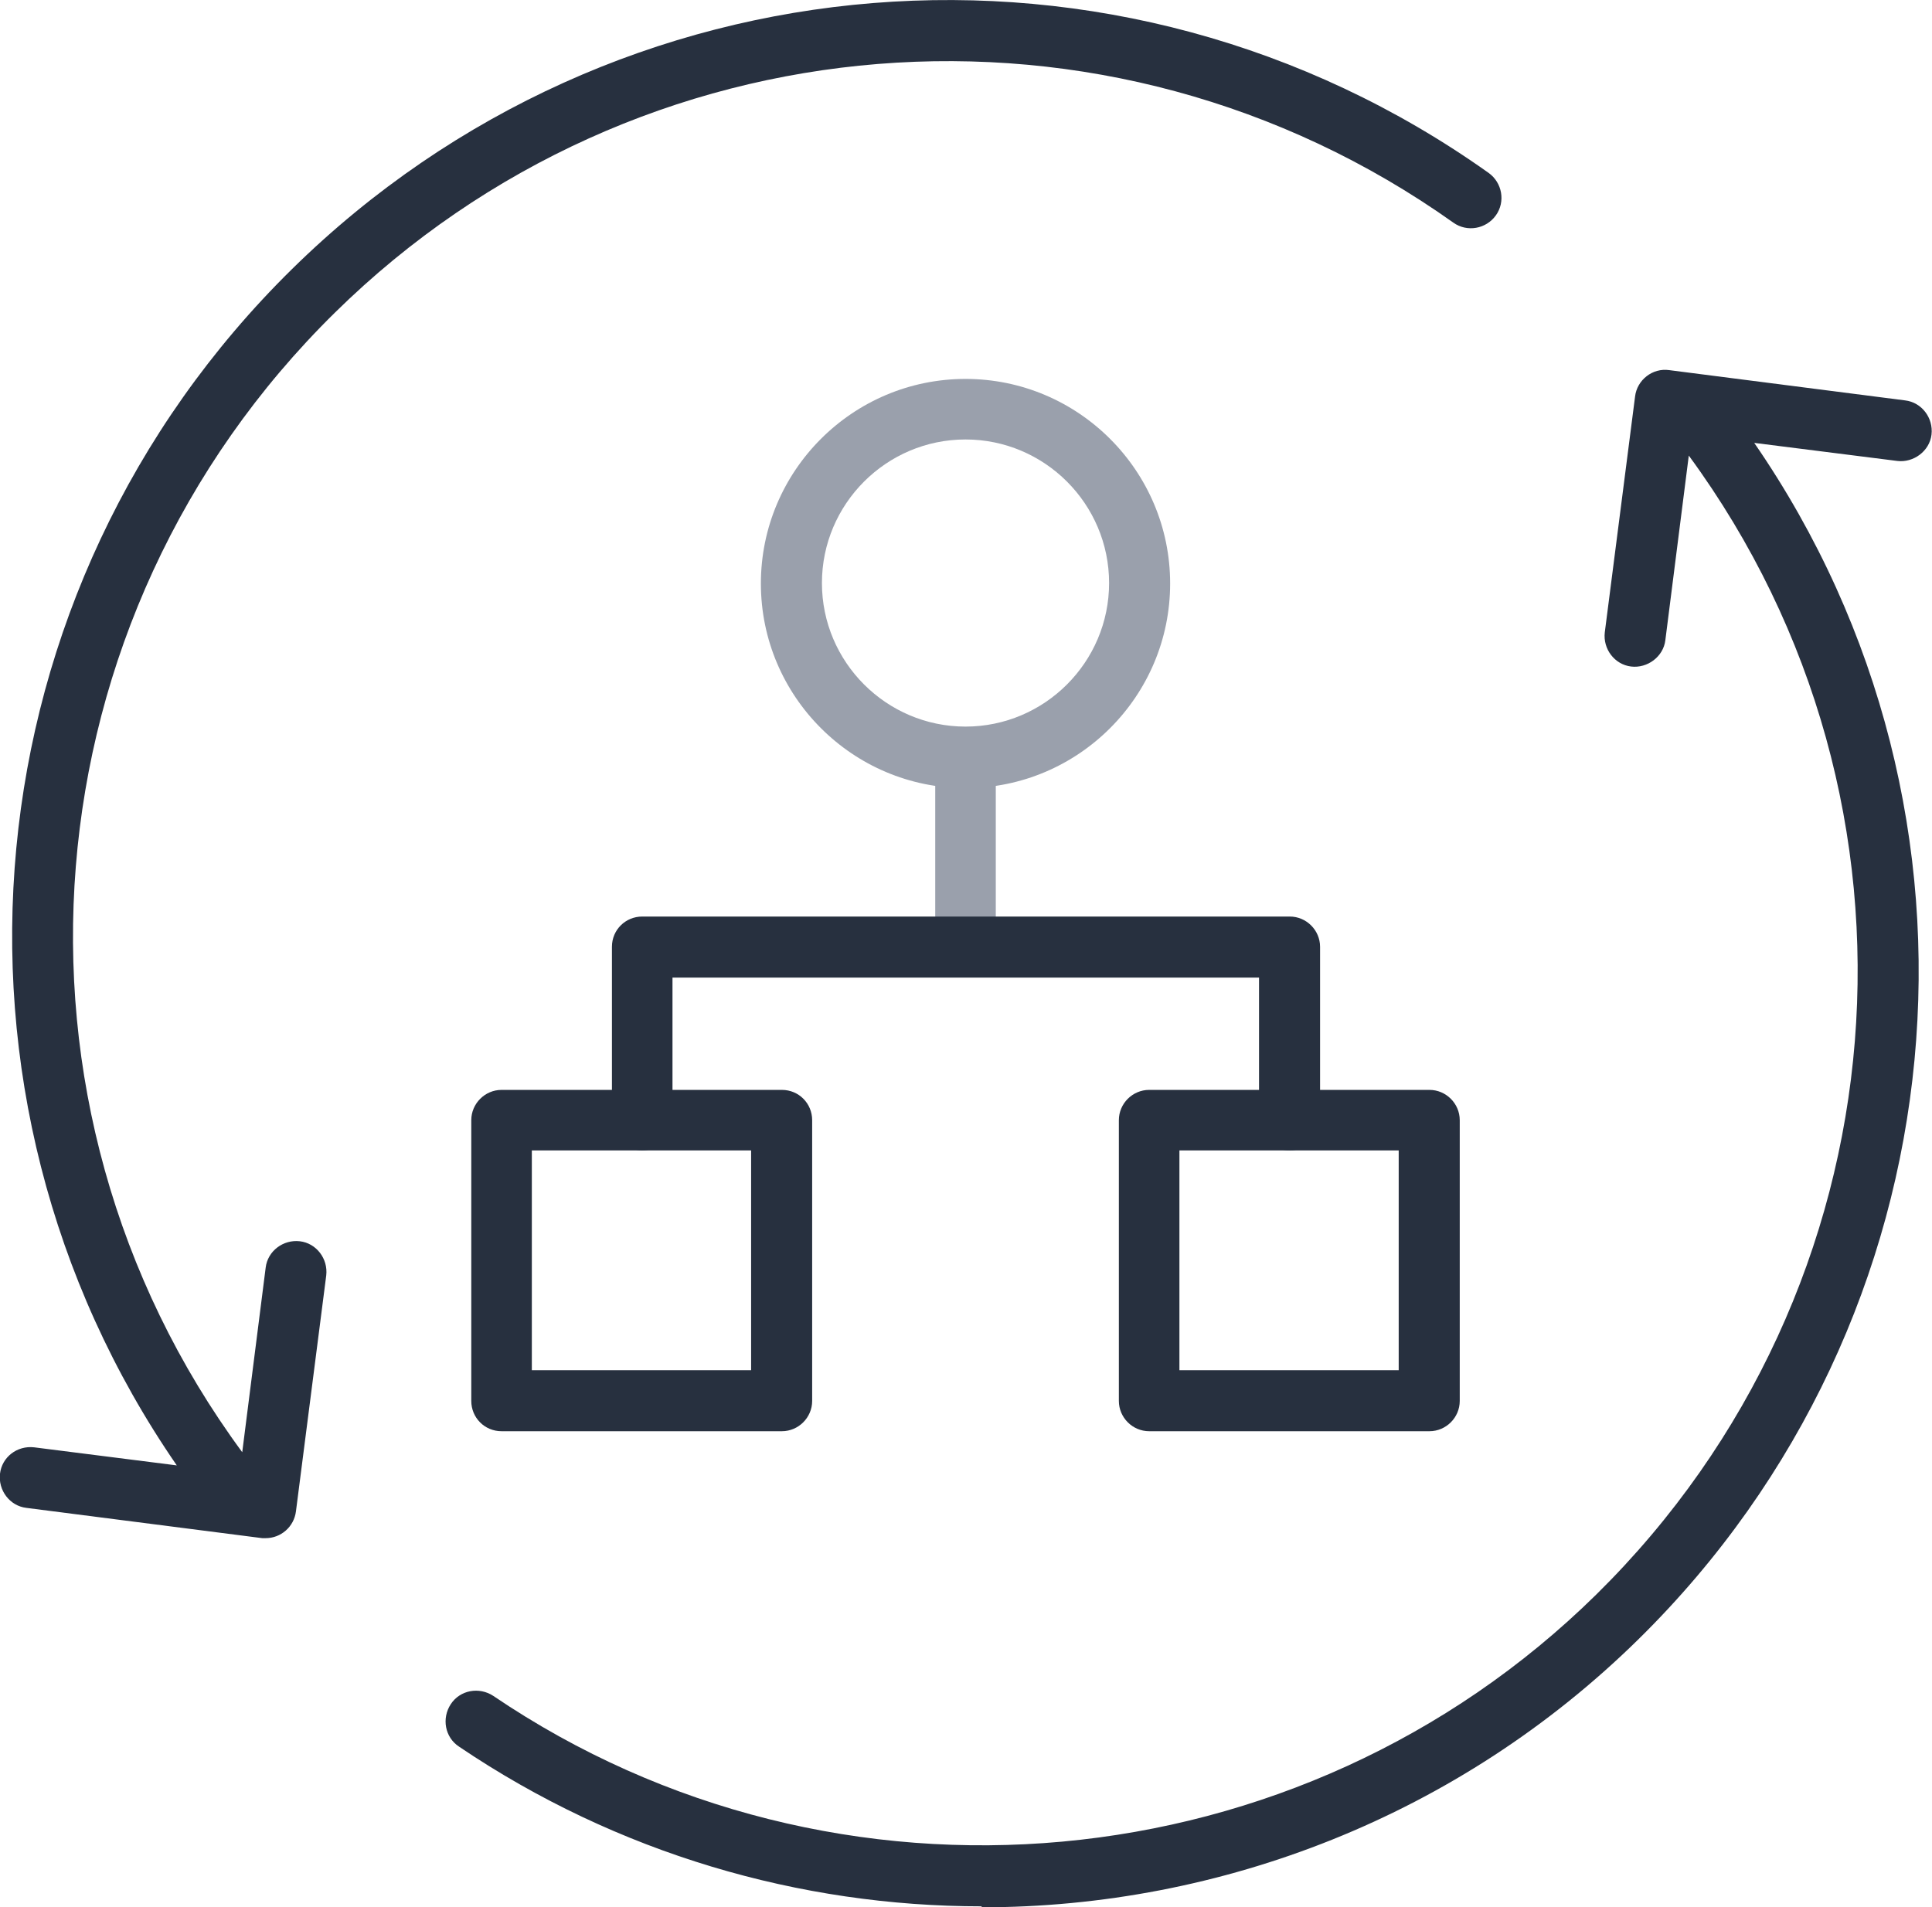 <?xml version="1.0" encoding="UTF-8"?><svg id="Layer_1" xmlns="http://www.w3.org/2000/svg" width="39.56" height="39.06" viewBox="0 0 39.56 39.06"><defs><style>.cls-1{fill:#9aa0ac;}.cls-2{fill:#27303f;}</style></defs><g id="Workflow_Automation"><path class="cls-2" d="m20.1,39.04c-3.72,0-7.46-1.08-10.7-3.27-.29-.19-.36-.58-.17-.87.19-.29.58-.36.87-.17,7.02,4.76,16.52,3.89,22.58-2.07,6.36-6.26,7.14-16.19,1.9-23.33l-.48,3.78c-.04.34-.37.58-.7.54-.34-.04-.58-.36-.54-.7l.62-4.83c.04-.34.36-.59.7-.54l4.83.62c.34.04.58.36.54.7s-.37.58-.7.54l-2.93-.37c5.24,7.6,4.3,17.94-2.37,24.5-3.68,3.62-8.55,5.49-13.45,5.49v-.02Zm-14.65-7.54h-.08l-4.83-.62c-.34-.04-.58-.36-.54-.7.04-.34.35-.58.7-.54l2.92.37C-1.62,22.41-.69,12.07,5.98,5.51,12.61-1.01,22.91-1.84,30.48,3.54c.28.2.35.59.15.87-.2.28-.59.35-.87.15C22.68-.47,13.05.31,6.86,6.4.49,12.66-.29,22.61,4.96,29.74l.48-3.78c.04-.34.36-.58.7-.54.34.04.58.36.54.7l-.62,4.83c-.04.32-.31.55-.62.55h.01Z"/><g><path class="cls-2" d="m29.27,29.31h-5.74c-.34,0-.62-.28-.62-.62v-5.75c0-.34.28-.62.62-.62h5.74c.34,0,.62.28.62.62v5.75c0,.34-.28.62-.62.62Zm-5.12-1.25h4.49v-4.5h-4.49v4.5Z"/><path class="cls-2" d="m16.01,29.31h-5.74c-.35,0-.62-.28-.62-.62v-5.75c0-.34.28-.62.62-.62h5.74c.35,0,.62.28.62.62v5.75c0,.34-.28.62-.62.62Zm-5.12-1.25h4.49v-4.5h-4.49v4.5Z"/><path class="cls-1" d="m19.77,19.73c-.35,0-.62-.28-.62-.62v-3.59c0-.35.28-.62.62-.62s.62.28.62.62v3.59c0,.35-.28.62-.62.62Z"/><path class="cls-2" d="m26.4,23.56c-.34,0-.62-.28-.62-.62v-2.92h-12.01v2.92c0,.34-.28.62-.62.62s-.62-.28-.62-.62v-3.55c0-.35.28-.62.62-.62h13.26c.34,0,.62.28.62.62v3.55c0,.34-.28.62-.62.62h-.01Z"/></g><path class="cls-1" d="m19.77,16.14c-2.31,0-4.19-1.88-4.19-4.19s1.88-4.19,4.19-4.19,4.19,1.88,4.19,4.19-1.88,4.19-4.19,4.19Zm0-7.14c-1.62,0-2.94,1.32-2.94,2.94s1.32,2.94,2.94,2.94,2.94-1.32,2.94-2.94-1.32-2.94-2.94-2.94Z"/></g></svg>